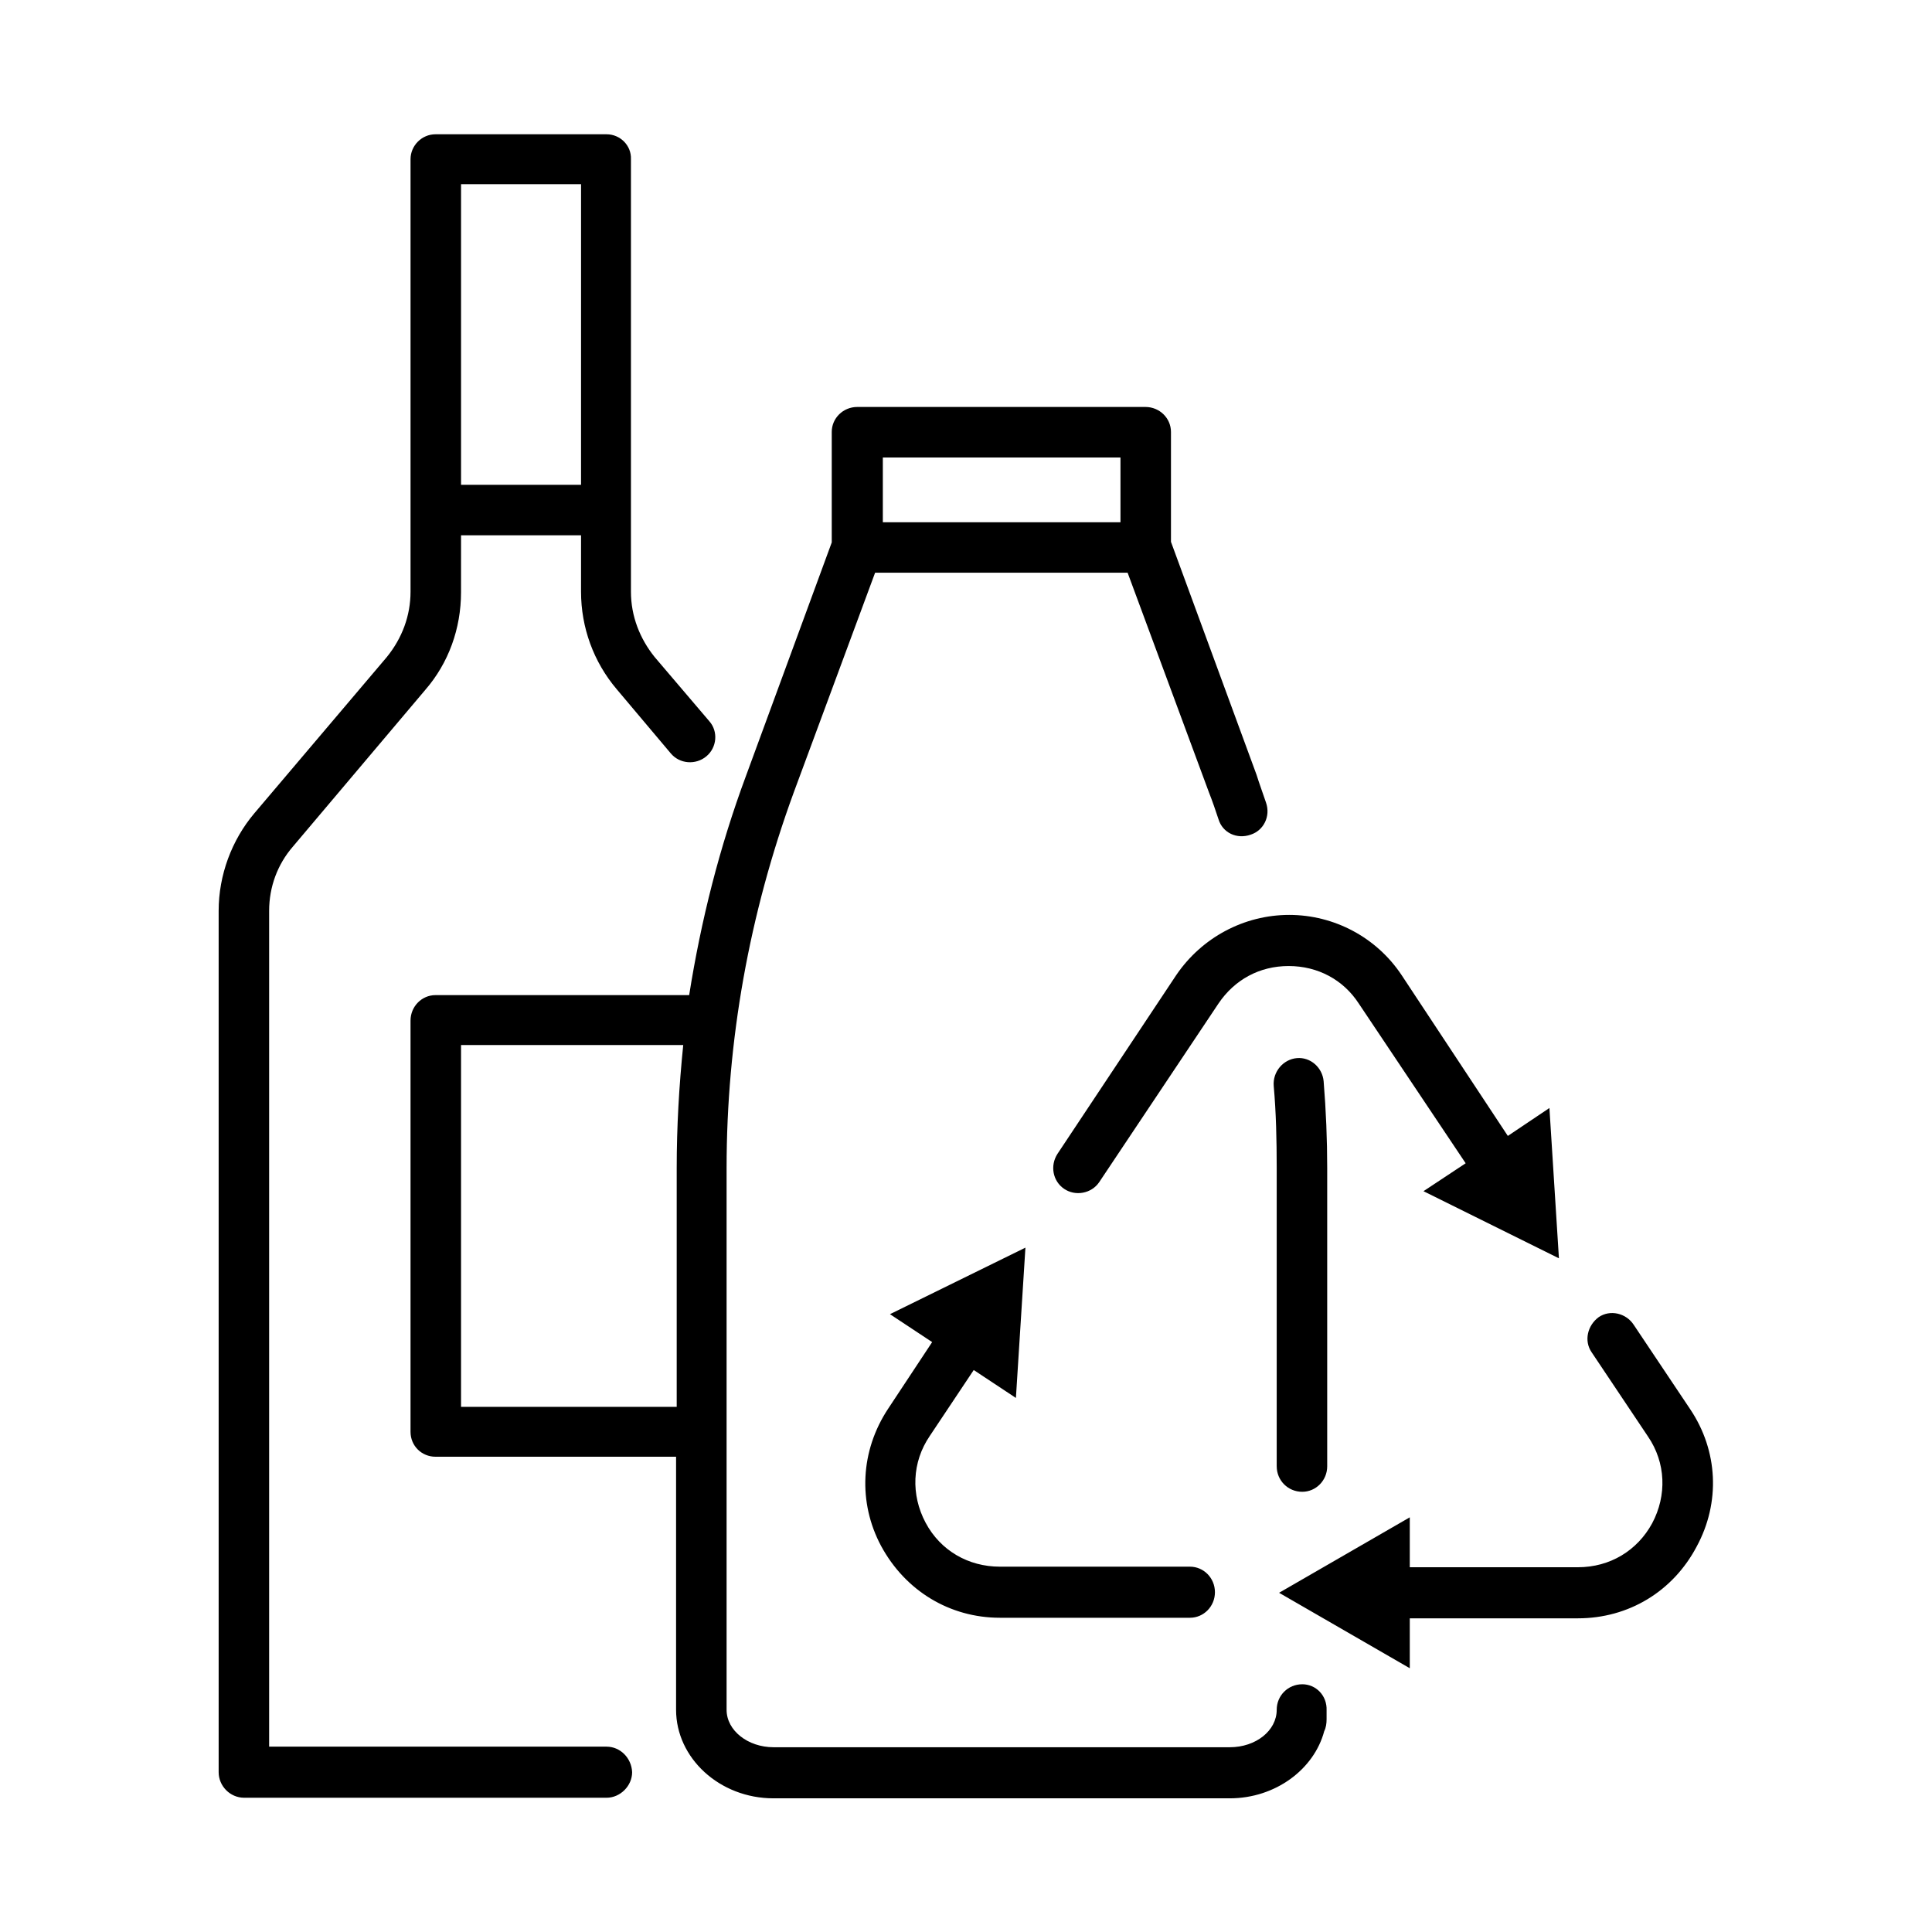 <?xml version="1.0" encoding="UTF-8"?>
<!-- Uploaded to: ICON Repo, www.iconrepo.com, Generator: ICON Repo Mixer Tools -->
<svg fill="#000000" width="800px" height="800px" version="1.1" viewBox="144 144 512 512" xmlns="http://www.w3.org/2000/svg">
 <path d="m304.75 606.88h-89.426v-221.52c0-6.297 2.203-12.281 6.297-17.004l35.109-41.562c6.141-7.086 9.445-16.215 9.445-25.82l0.004-15.113h31.805l-0.004 14.957c0 9.445 3.305 18.578 9.445 25.82l14.328 17.004c2.363 2.832 6.613 3.148 9.445 0.789 2.832-2.363 3.148-6.613 0.789-9.289l-14.484-17.004c-3.938-4.879-6.297-10.863-6.297-17.32v-114.62c0.156-3.621-2.836-6.613-6.457-6.613h-45.344c-3.621 0-6.609 2.992-6.609 6.613v114.62c0 6.297-2.203 12.281-6.297 17.32l-35.109 41.406c-5.984 7.086-9.445 16.375-9.445 25.82v228.29c-0.004 3.617 2.988 6.766 6.766 6.766h96.039c3.621 0 6.769-3.148 6.769-6.769-0.156-3.777-3.148-6.769-6.769-6.769zm-38.57-414.07h31.805l-0.004 79.664h-31.801zm222.93 397.54c-3.777 0-6.769 2.992-6.769 6.769 0 5.512-5.512 9.918-12.438 9.918h-120.91c-6.769 0-12.438-4.41-12.438-9.918v-143.59c0-33.691 5.984-67.227 17.789-99.504l21.57-58.254h66.914l21.57 58.254c0.945 2.363 1.73 4.723 2.519 7.086 1.102 3.621 4.879 5.352 8.5 4.094 3.465-1.102 5.352-4.879 4.094-8.5-0.789-2.363-1.73-4.879-2.519-7.398l-22.672-61.715v-29.129c0-3.621-2.992-6.613-6.769-6.613h-76.359c-3.777 0-6.769 2.992-6.769 6.613v29.285l-22.672 61.715c-7.086 19.051-11.965 38.414-15.113 58.254h-67.23c-3.621 0-6.613 2.992-6.613 6.769v108.95c0 3.777 2.992 6.613 6.613 6.613h63.762v67.07c0 12.754 11.492 23.457 25.82 23.457h120.91c12.121 0 22.355-7.715 25.031-17.789 0.473-0.945 0.629-2.047 0.629-3.148v-2.363c0.164-3.938-2.828-6.93-6.449-6.93zm-111.15-325.11h62.977v17.16h-62.977zm-111.78 251.43v-95.723h58.883c-1.102 10.863-1.73 21.57-1.73 32.59v63.293h-57.152zm216.16 15.902v-79.035c0-7.398-0.156-14.641-0.789-21.727-0.316-3.777 2.519-7.086 6.141-7.398 3.621-0.316 6.769 2.519 7.086 6.141 0.629 7.715 0.945 15.43 0.945 22.984v79.035c0 3.777-2.992 6.769-6.613 6.769-3.777 0-6.769-2.988-6.769-6.769zm-102.96-15.27 11.652-17.633-11.18-7.398 35.895-17.633-2.519 39.832-11.18-7.398-11.652 17.477c-4.723 6.926-5.039 15.586-1.102 22.984 3.938 7.398 11.336 11.652 19.68 11.652h50.383c3.621 0 6.613 2.992 6.613 6.769 0 3.777-2.992 6.769-6.613 6.769h-50.383c-13.227 0-25.031-7.086-31.488-19.051-6.137-11.496-5.508-25.195 1.895-36.371zm106.27-130.84c11.965 0 23.145 5.984 29.758 15.902l28.184 42.668 11.02-7.398 2.519 39.832-35.895-17.789 11.18-7.398-28.34-42.352c-4.094-6.297-10.863-9.918-18.578-9.918-7.715 0-14.328 3.621-18.578 9.918l-31.645 47.391c-2.047 2.992-6.297 3.777-9.289 1.73-2.992-2.047-3.777-6.141-1.73-9.289l31.488-47.391c6.766-9.922 17.941-15.906 29.906-15.906zm108 167.36c-6.297 11.965-18.105 19.051-31.488 19.051h-44.555v13.227l-34.637-19.996 34.637-19.996v13.227h44.555c8.5 0 15.742-4.41 19.68-11.652 3.938-7.398 3.621-16.059-1.102-22.984l-14.957-22.355c-2.047-2.992-1.102-7.086 1.891-9.289 2.992-2.047 7.242-1.102 9.289 2.047l14.957 22.355c7.398 11.02 8.031 24.719 1.73 36.367z"/>
</svg>